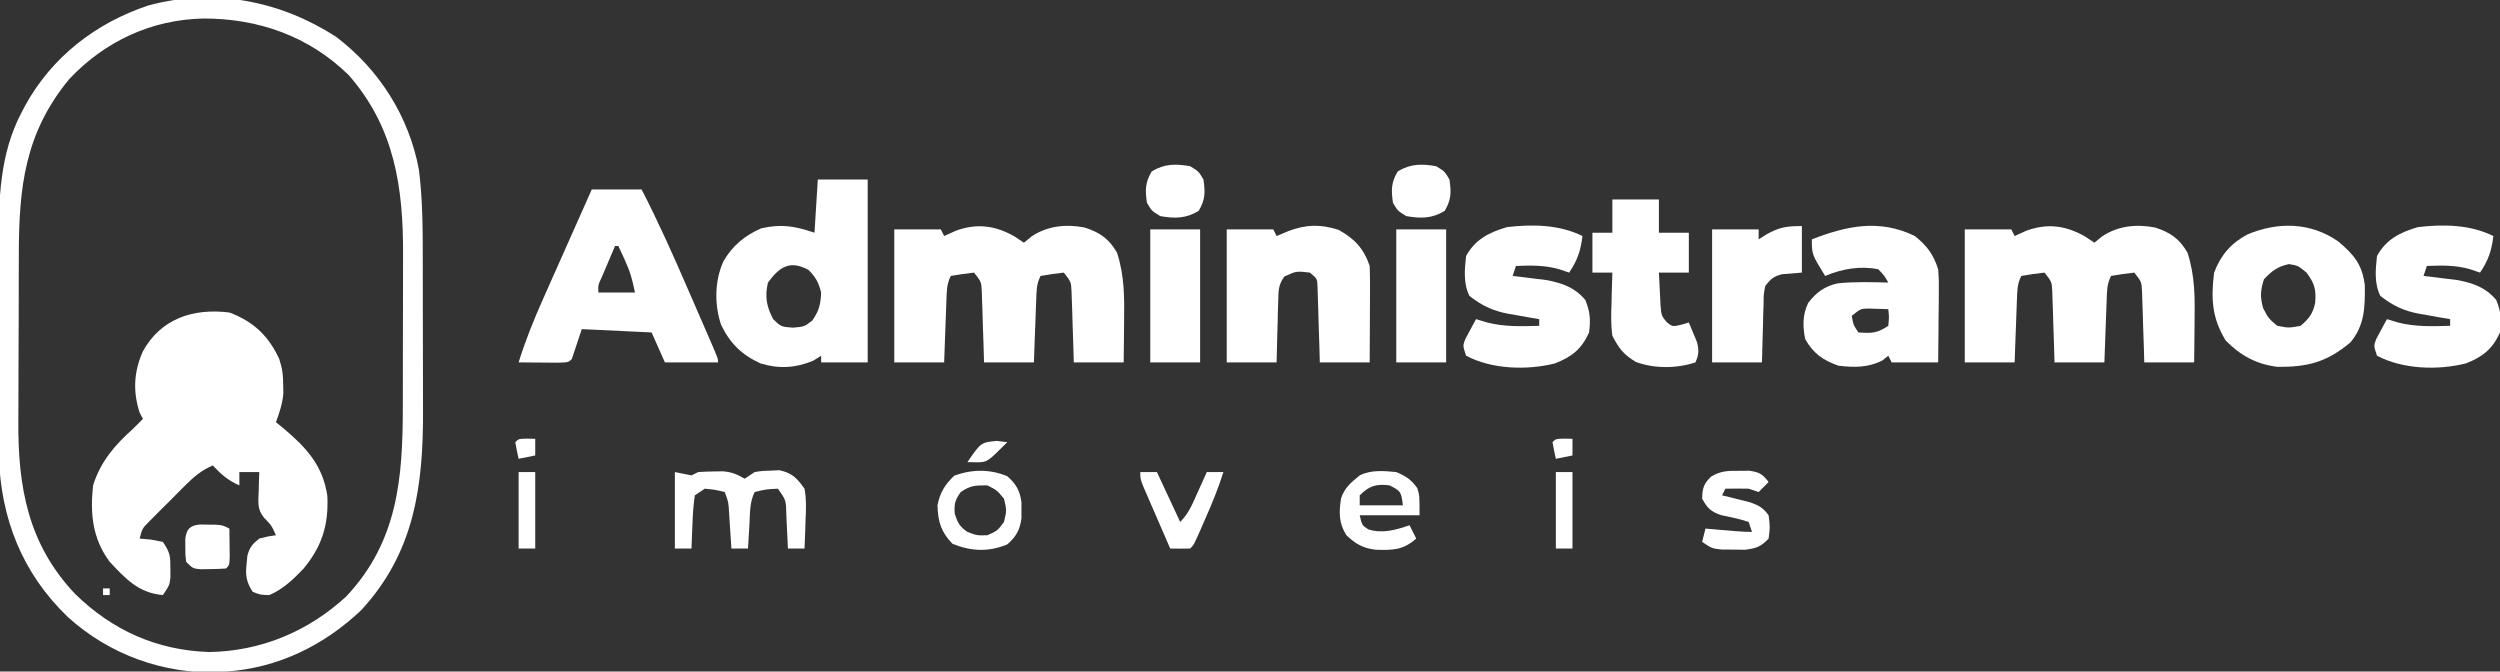 <?xml version="1.0" encoding="UTF-8"?>
<svg version="1.1" xmlns="http://www.w3.org/2000/svg" width="752" height="202">
<rect width="100%" height="100%" fill="#333333" stroke="none"/>
<path d="M0 0 C7.207 2.687 11.813 7.047 15 14 C15.96 16.88 16.164 18.814 16.188 21.812 C16.202 22.644 16.216 23.475 16.23 24.332 C15.961 27.448 15.08 30.075 14 33 C14.664 33.534 15.328 34.067 16.012 34.617 C23.039 40.547 28.09 45.841 29.469 55.172 C29.878 63.884 27.855 70.355 22.285 77.066 C19.247 80.251 16.093 83.277 12 85 C9.312 84.938 9.312 84.938 7 84 C5.057 81.019 4.779 78.936 5.188 75.438 C5.264 74.673 5.34 73.909 5.418 73.121 C6.111 70.594 6.951 69.604 9 68 C11.688 67.312 11.688 67.312 14 67 C12.674 64.039 12.674 64.039 10.438 61.75 C8.312 59.163 8.707 57.098 8.812 53.812 C8.853 52.182 8.853 52.182 8.895 50.52 C8.929 49.688 8.964 48.857 9 48 C7.02 48 5.04 48 3 48 C3 49.32 3 50.64 3 52 C-0.366 50.557 -2.51 48.667 -5 46 C-8.316 47.447 -10.519 49.262 -13.074 51.809 C-13.824 52.556 -14.573 53.303 -15.346 54.072 C-16.118 54.853 -16.891 55.633 -17.688 56.438 C-18.472 57.214 -19.256 57.991 -20.064 58.791 C-20.81 59.539 -21.556 60.288 -22.324 61.059 C-23.006 61.742 -23.687 62.426 -24.389 63.131 C-26.214 65.009 -26.214 65.009 -27 68 C-25.886 68.103 -24.773 68.206 -23.625 68.312 C-22.429 68.539 -21.233 68.766 -20 69 C-17.841 72.239 -17.728 73.249 -17.75 77 C-17.745 77.866 -17.74 78.733 -17.734 79.625 C-18 82 -18 82 -20 85 C-27.347 84.336 -31.111 80.191 -36 75 C-41.215 67.988 -41.914 60.52 -41 52 C-38.74 44.836 -34.51 39.923 -29 35 C-27.994 34.006 -26.992 33.007 -26 32 C-26.33 31.381 -26.66 30.762 -27 30.125 C-29.049 23.721 -28.763 17.923 -26.062 11.75 C-20.573 1.734 -10.769 -1.335 0 0 Z " fill="#FFFFFF" transform="translate(69,94)"/>
<path d="M0 0 C12.96 9.751 22.043 23.998 25 40 C26.208 49.426 26.164 58.872 26.168 68.355 C26.171 70.028 26.175 71.7 26.178 73.372 C26.184 76.865 26.186 80.357 26.185 83.849 C26.185 88.278 26.199 92.708 26.216 97.137 C26.227 100.589 26.229 104.041 26.229 107.492 C26.23 109.123 26.234 110.754 26.242 112.384 C26.341 135.102 23.696 155.226 7.617 172.57 C-3.594 183.204 -17.496 189.966 -33 191 C-33.634 191.052 -34.268 191.103 -34.922 191.156 C-51.7 191.913 -68.175 185.867 -80.562 174.625 C-94.345 161.418 -100.799 144.907 -101.35 126.012 C-101.417 121.684 -101.415 117.359 -101.398 113.031 C-101.4 111.138 -101.403 109.245 -101.407 107.352 C-101.412 103.408 -101.405 99.465 -101.391 95.522 C-101.374 90.509 -101.384 85.497 -101.402 80.485 C-101.413 76.583 -101.409 72.681 -101.401 68.779 C-101.399 66.932 -101.402 65.086 -101.409 63.24 C-101.45 49.452 -101.141 35.286 -94.5 22.812 C-94.156 22.153 -93.812 21.494 -93.458 20.814 C-85.421 6.155 -72.218 -4.08 -56.402 -9.344 C-36.82 -14.693 -16.864 -10.843 0 0 Z M-80.156 12.773 C-93.508 28.898 -95.32 45.352 -95.336 65.445 C-95.342 67.343 -95.349 69.241 -95.356 71.139 C-95.368 75.108 -95.372 79.077 -95.371 83.046 C-95.37 88.089 -95.398 93.131 -95.432 98.174 C-95.455 102.093 -95.458 106.012 -95.457 109.932 C-95.46 111.788 -95.468 113.645 -95.484 115.502 C-95.636 135.448 -92.596 152.705 -78.348 167.715 C-67.118 178.645 -53.838 184.603 -38.043 185.133 C-22.453 184.861 -8.289 178.96 3.188 168.375 C18.717 151.825 20.159 132.748 20.168 111.297 C20.171 109.57 20.175 107.842 20.178 106.115 C20.184 102.504 20.186 98.894 20.185 95.283 C20.185 90.689 20.199 86.096 20.216 81.502 C20.227 77.937 20.229 74.371 20.229 70.805 C20.23 69.114 20.234 67.422 20.242 65.73 C20.327 45.507 17.757 27.411 3.891 11.594 C-8.087 -0.142 -23.316 -5.455 -39.8 -5.434 C-55.415 -5.108 -69.421 1.378 -80.156 12.773 Z " fill="#FFFFFF" transform="translate(101,11)"/>
<path d="M0 0 C1.454 0.959 1.454 0.959 2.938 1.938 C3.721 1.298 4.505 0.659 5.312 0 C10.107 -3.166 15.633 -3.702 21.219 -2.621 C25.758 -1.139 28.494 0.708 30.938 4.938 C33.221 11.959 33.172 18.6 33.062 25.938 C33.053 27.094 33.044 28.25 33.035 29.441 C33.012 32.274 32.976 35.106 32.938 37.938 C27.988 37.938 23.038 37.938 17.938 37.938 C17.889 36.24 17.84 34.542 17.789 32.793 C17.714 30.57 17.638 28.348 17.562 26.125 C17.532 25.005 17.501 23.886 17.469 22.732 C17.411 21.123 17.411 21.123 17.352 19.48 C17.32 18.491 17.289 17.501 17.256 16.481 C17.1 13.697 17.1 13.697 14.938 10.938 C12.594 11.193 10.259 11.53 7.938 11.938 C6.651 14.51 6.727 16.507 6.621 19.383 C6.558 20.997 6.558 20.997 6.494 22.645 C6.455 23.772 6.416 24.9 6.375 26.062 C6.31 27.766 6.31 27.766 6.244 29.504 C6.138 32.315 6.037 35.126 5.938 37.938 C0.988 37.938 -3.962 37.938 -9.062 37.938 C-9.111 36.24 -9.16 34.542 -9.211 32.793 C-9.286 30.57 -9.362 28.348 -9.438 26.125 C-9.468 25.005 -9.499 23.886 -9.531 22.732 C-9.57 21.659 -9.609 20.586 -9.648 19.48 C-9.696 17.996 -9.696 17.996 -9.744 16.481 C-9.9 13.697 -9.9 13.697 -12.062 10.938 C-14.406 11.193 -16.741 11.53 -19.062 11.938 C-20.349 14.51 -20.273 16.507 -20.379 19.383 C-20.421 20.459 -20.463 21.536 -20.506 22.645 C-20.565 24.336 -20.565 24.336 -20.625 26.062 C-20.668 27.198 -20.711 28.334 -20.756 29.504 C-20.862 32.315 -20.963 35.126 -21.062 37.938 C-26.012 37.938 -30.962 37.938 -36.062 37.938 C-36.062 24.738 -36.062 11.537 -36.062 -2.062 C-31.442 -2.062 -26.823 -2.062 -22.062 -2.062 C-21.733 -1.403 -21.402 -0.743 -21.062 -0.062 C-19.928 -0.578 -18.794 -1.094 -17.625 -1.625 C-11.344 -3.955 -5.805 -3.277 0 0 Z " fill="#FFFFFF" transform="translate(627.062,71.062)"/>
<path d="M0 0 C1.454 0.959 1.454 0.959 2.938 1.938 C3.721 1.298 4.505 0.659 5.312 0 C10.107 -3.166 15.633 -3.702 21.219 -2.621 C25.758 -1.139 28.494 0.708 30.938 4.938 C33.221 11.959 33.172 18.6 33.062 25.938 C33.053 27.094 33.044 28.25 33.035 29.441 C33.012 32.274 32.976 35.106 32.938 37.938 C27.988 37.938 23.038 37.938 17.938 37.938 C17.889 36.24 17.84 34.542 17.789 32.793 C17.714 30.57 17.638 28.348 17.562 26.125 C17.532 25.005 17.501 23.886 17.469 22.732 C17.411 21.123 17.411 21.123 17.352 19.48 C17.32 18.491 17.289 17.501 17.256 16.481 C17.1 13.697 17.1 13.697 14.938 10.938 C12.594 11.193 10.259 11.53 7.938 11.938 C6.651 14.51 6.727 16.507 6.621 19.383 C6.558 20.997 6.558 20.997 6.494 22.645 C6.455 23.772 6.416 24.9 6.375 26.062 C6.31 27.766 6.31 27.766 6.244 29.504 C6.138 32.315 6.037 35.126 5.938 37.938 C0.988 37.938 -3.962 37.938 -9.062 37.938 C-9.111 36.24 -9.16 34.542 -9.211 32.793 C-9.286 30.57 -9.362 28.348 -9.438 26.125 C-9.468 25.005 -9.499 23.886 -9.531 22.732 C-9.57 21.659 -9.609 20.586 -9.648 19.48 C-9.696 17.996 -9.696 17.996 -9.744 16.481 C-9.9 13.697 -9.9 13.697 -12.062 10.938 C-14.406 11.193 -16.741 11.53 -19.062 11.938 C-20.349 14.51 -20.273 16.507 -20.379 19.383 C-20.421 20.459 -20.463 21.536 -20.506 22.645 C-20.565 24.336 -20.565 24.336 -20.625 26.062 C-20.668 27.198 -20.711 28.334 -20.756 29.504 C-20.862 32.315 -20.963 35.126 -21.062 37.938 C-26.012 37.938 -30.962 37.938 -36.062 37.938 C-36.062 24.738 -36.062 11.537 -36.062 -2.062 C-31.442 -2.062 -26.823 -2.062 -22.062 -2.062 C-21.733 -1.403 -21.402 -0.743 -21.062 -0.062 C-19.928 -0.578 -18.794 -1.094 -17.625 -1.625 C-11.344 -3.955 -5.805 -3.277 0 0 Z " fill="#FFFFFF" transform="translate(305.062,71.062)"/>
<path d="M0 0 C4.95 0 9.9 0 15 0 C15 18.15 15 36.3 15 55 C10.38 55 5.76 55 1 55 C1 54.34 1 53.68 1 53 C0.216 53.495 -0.568 53.99 -1.375 54.5 C-6.695 56.701 -11.698 57.017 -17.246 55.309 C-22.828 52.787 -26.449 49.256 -29.109 43.672 C-31.139 37.583 -31.055 30.435 -28.375 24.562 C-25.58 19.828 -22.116 16.946 -17.062 14.688 C-10.887 13.301 -7.063 13.979 -1 16 C-0.67 10.72 -0.34 5.44 0 0 Z M-15 31 C-15.988 35.224 -15.429 38.177 -13.438 42 C-11.062 44.291 -11.062 44.291 -7.5 44.562 C-4.014 44.258 -4.014 44.258 -1.625 42.375 C0.371 39.458 0.856 37.527 1 34 C0.222 30.96 -0.596 29.404 -2.812 27.188 C-8.314 24.201 -11.479 26.171 -15 31 Z " fill="#FFFFFF" transform="translate(246,54)"/>
<path d="M0 0 C4.95 0 9.9 0 15 0 C19.99 9.668 24.392 19.533 28.716 29.513 C29.89 32.222 31.07 34.928 32.25 37.635 C32.998 39.354 33.745 41.073 34.492 42.793 C34.845 43.603 35.198 44.414 35.562 45.248 C38 50.884 38 50.884 38 52 C32.72 52 27.44 52 22 52 C20.68 49.03 19.36 46.06 18 43 C11.07 42.67 4.14 42.34 -3 42 C-3.99 44.97 -4.98 47.94 -6 51 C-7 52 -7 52 -10.379 52.098 C-11.773 52.091 -13.168 52.079 -14.562 52.062 C-15.629 52.056 -15.629 52.056 -16.717 52.049 C-18.478 52.037 -20.239 52.019 -22 52 C-19.936 45.364 -17.388 39.054 -14.551 32.715 C-14.133 31.773 -13.716 30.831 -13.286 29.861 C-11.965 26.885 -10.639 23.911 -9.312 20.938 C-8.41 18.907 -7.509 16.876 -6.607 14.846 C-4.409 9.895 -2.206 4.947 0 0 Z M7 17 C6.162 18.956 5.33 20.915 4.5 22.875 C4.036 23.966 3.572 25.056 3.094 26.18 C1.879 28.807 1.879 28.807 2 31 C5.63 31 9.26 31 13 31 C12.235 27.177 11.524 24.616 9.938 21.188 C9.575 20.397 9.213 19.607 8.84 18.793 C8.563 18.201 8.286 17.61 8 17 C7.67 17 7.34 17 7 17 Z " fill="#FFFFFF" transform="translate(178,57)"/>
<path d="M0 0 C4.744 2.636 7.619 5.608 9.375 10.875 C9.459 13.086 9.482 15.299 9.473 17.512 C9.469 18.81 9.466 20.109 9.463 21.447 C9.455 22.819 9.446 24.191 9.438 25.562 C9.432 26.946 9.428 28.329 9.424 29.713 C9.412 33.1 9.394 36.488 9.375 39.875 C4.425 39.875 -0.525 39.875 -5.625 39.875 C-5.674 38.094 -5.723 36.312 -5.773 34.477 C-5.848 32.151 -5.924 29.826 -6 27.5 C-6.031 26.324 -6.062 25.149 -6.094 23.938 C-6.132 22.816 -6.171 21.695 -6.211 20.539 C-6.258 18.984 -6.258 18.984 -6.306 17.397 C-6.385 14.707 -6.385 14.707 -8.625 12.875 C-12.693 12.399 -12.693 12.399 -16.284 14.048 C-18.12 16.549 -18.055 18.334 -18.137 21.418 C-18.172 22.491 -18.208 23.564 -18.244 24.67 C-18.267 25.789 -18.289 26.909 -18.312 28.062 C-18.347 29.194 -18.381 30.325 -18.416 31.49 C-18.499 34.285 -18.563 37.08 -18.625 39.875 C-23.575 39.875 -28.525 39.875 -33.625 39.875 C-33.625 26.675 -33.625 13.475 -33.625 -0.125 C-29.005 -0.125 -24.385 -0.125 -19.625 -0.125 C-19.295 0.535 -18.965 1.195 -18.625 1.875 C-17.449 1.38 -16.274 0.885 -15.062 0.375 C-9.659 -1.623 -5.551 -1.723 0 0 Z " fill="#FFFFFF" transform="translate(402.625,69.125)"/>
<path d="M0 0 C4.72 3.925 7.31 6.976 8.055 13.25 C8.14 19.736 8.032 25.281 3.719 30.418 C-3.287 36.293 -9.069 37.843 -18.102 37.766 C-24.404 37.077 -29.388 34.359 -33.781 29.855 C-37.92 23.13 -38.25 17.298 -37.281 9.418 C-35.252 4.113 -32.222 0.595 -27.219 -2.082 C-18.06 -5.898 -8.307 -5.761 0 0 Z M-22.281 11.418 C-23.353 14.775 -23.478 16.713 -22.531 20.105 C-20.898 23.212 -20.898 23.212 -18.281 25.418 C-14.824 26.085 -14.824 26.085 -11.281 25.418 C-8.717 23.314 -7.565 21.747 -6.867 18.48 C-6.575 14.427 -7.014 12.785 -9.469 9.418 C-12.068 7.297 -12.068 7.297 -14.781 6.855 C-18.217 7.629 -19.863 8.865 -22.281 11.418 Z " fill="#FFFFFF" transform="translate(703.281,72.582)"/>
<path d="M0 0 C3.711 3.001 5.553 5.496 7 10 C7.227 13.138 7.227 13.138 7.195 16.613 C7.189 17.86 7.182 19.108 7.176 20.393 C7.159 21.686 7.142 22.98 7.125 24.312 C7.116 25.625 7.107 26.938 7.098 28.291 C7.074 31.527 7.038 34.764 7 38 C2.38 38 -2.24 38 -7 38 C-7.33 37.34 -7.66 36.68 -8 36 C-8.619 36.495 -9.238 36.99 -9.875 37.5 C-14.295 39.622 -18.176 39.565 -23 39 C-27.665 37.359 -30.551 35.333 -33 31 C-33.756 27.177 -33.823 23.72 -32.117 20.156 C-29.767 16.981 -27.105 15.094 -23.246 14.234 C-18.18 13.706 -13.084 13.862 -8 14 C-9.177 11.925 -9.177 11.925 -11 10 C-16.423 8.899 -21.947 9.872 -27 12 C-31 5.5 -31 5.5 -31 1 C-20.474 -3.103 -10.629 -5.18 0 0 Z M-19 24 C-18.502 26.756 -18.502 26.756 -17 29 C-12.968 29.263 -11.441 29.294 -8 27 C-7.75 24.416 -7.75 24.416 -8 22 C-9.887 21.938 -9.887 21.938 -11.812 21.875 C-12.52 21.852 -13.228 21.829 -13.957 21.805 C-16.314 21.867 -16.314 21.867 -19 24 Z " fill="#FFFFFF" transform="translate(576,71)"/>
<path d="M0 0 C-0.51 4.389 -1.522 7.337 -4 11 C-4.969 10.67 -5.939 10.34 -6.938 10 C-11.298 8.731 -15.496 8.816 -20 9 C-20.33 9.99 -20.66 10.98 -21 12 C-19.588 12.164 -19.588 12.164 -18.148 12.332 C-16.903 12.491 -15.658 12.649 -14.375 12.812 C-13.145 12.963 -11.915 13.114 -10.648 13.27 C-5.916 14.217 -2.256 15.493 0.875 19.25 C2.33 22.807 2.469 25.182 2 29 C-0.272 34.039 -3.24 36.337 -8.246 38.309 C-16.636 40.415 -27.212 40.123 -35 36 C-36 33 -36 33 -35.223 30.957 C-34.84 30.249 -34.457 29.542 -34.062 28.812 C-33.682 28.097 -33.302 27.382 -32.91 26.645 C-32.61 26.102 -32.309 25.559 -32 25 C-30.907 25.33 -29.814 25.66 -28.688 26 C-23.471 27.33 -18.348 27.177 -13 27 C-13 26.34 -13 25.68 -13 25 C-14.013 24.83 -15.026 24.66 -16.07 24.484 C-17.422 24.24 -18.774 23.995 -20.125 23.75 C-21.123 23.586 -21.123 23.586 -22.141 23.418 C-26.868 22.537 -30.145 21.023 -34 18 C-35.854 14.293 -35.453 10.046 -35 6 C-32.211 0.959 -28.102 -1.078 -22.688 -2.688 C-15.113 -3.568 -6.962 -3.481 0 0 Z " fill="#FFFFFF" transform="translate(750,71)"/>
<path d="M0 0 C-0.51 4.389 -1.522 7.337 -4 11 C-4.969 10.67 -5.939 10.34 -6.938 10 C-11.298 8.731 -15.496 8.816 -20 9 C-20.33 9.99 -20.66 10.98 -21 12 C-19.588 12.164 -19.588 12.164 -18.148 12.332 C-16.903 12.491 -15.658 12.649 -14.375 12.812 C-13.145 12.963 -11.915 13.114 -10.648 13.27 C-5.916 14.217 -2.256 15.493 0.875 19.25 C2.33 22.807 2.469 25.182 2 29 C-0.272 34.039 -3.24 36.337 -8.246 38.309 C-16.636 40.415 -27.212 40.123 -35 36 C-36 33 -36 33 -35.223 30.957 C-34.84 30.249 -34.457 29.542 -34.062 28.812 C-33.682 28.097 -33.302 27.382 -32.91 26.645 C-32.61 26.102 -32.309 25.559 -32 25 C-30.907 25.33 -29.814 25.66 -28.688 26 C-23.471 27.33 -18.348 27.177 -13 27 C-13 26.34 -13 25.68 -13 25 C-14.013 24.83 -15.026 24.66 -16.07 24.484 C-17.422 24.24 -18.774 23.995 -20.125 23.75 C-21.123 23.586 -21.123 23.586 -22.141 23.418 C-26.868 22.537 -30.145 21.023 -34 18 C-35.854 14.293 -35.453 10.046 -35 6 C-32.211 0.959 -28.102 -1.078 -22.688 -2.688 C-15.113 -3.568 -6.962 -3.481 0 0 Z " fill="#FFFFFF" transform="translate(476,71)"/>
<path d="M0 0 C4.62 0 9.24 0 14 0 C14 3.3 14 6.6 14 10 C16.97 10 19.94 10 23 10 C23 13.96 23 17.92 23 22 C20.03 22 17.06 22 14 22 C14.087 24.105 14.195 26.209 14.312 28.312 C14.371 29.484 14.429 30.656 14.488 31.863 C14.757 34.959 14.757 34.959 16.375 36.938 C18.056 38.284 18.056 38.284 20.688 37.688 C21.451 37.461 22.214 37.234 23 37 C23.535 38.244 24.052 39.496 24.562 40.75 C24.853 41.446 25.143 42.142 25.441 42.859 C26.092 45.352 26.021 46.64 25 49 C19.395 50.868 12.653 50.937 7.062 48.875 C3.325 46.586 2.029 44.893 0 41 C-0.464 37.688 -0.381 34.461 -0.25 31.125 C-0.232 30.246 -0.214 29.367 -0.195 28.461 C-0.148 26.307 -0.077 24.153 0 22 C-1.98 22 -3.96 22 -6 22 C-6 18.04 -6 14.08 -6 10 C-4.02 10 -2.04 10 0 10 C0 6.7 0 3.4 0 0 Z " fill="#FFFFFF" transform="translate(485,60)"/>
<path d="M0 0 C0 4.62 0 9.24 0 14 C-1.986 14.163 -3.971 14.326 -5.957 14.488 C-8.546 15.137 -9.362 15.9 -11 18 C-11.504 20.509 -11.504 20.509 -11.512 23.324 C-11.547 24.352 -11.583 25.38 -11.619 26.439 C-11.653 28.047 -11.653 28.047 -11.688 29.688 C-11.722 30.771 -11.756 31.854 -11.791 32.971 C-11.874 35.647 -11.938 38.323 -12 41 C-16.95 41 -21.9 41 -27 41 C-27 27.8 -27 14.6 -27 1 C-22.38 1 -17.76 1 -13 1 C-13 1.99 -13 2.98 -13 4 C-12.258 3.526 -11.515 3.051 -10.75 2.562 C-6.831 0.336 -4.53 0 0 0 Z " fill="#FFFFFF" transform="translate(542,68)"/>
<path d="M0 0 C4.95 0 9.9 0 15 0 C15 13.2 15 26.4 15 40 C10.05 40 5.1 40 0 40 C0 26.8 0 13.6 0 0 Z " fill="#FFFFFF" transform="translate(420,69)"/>
<path d="M0 0 C4.95 0 9.9 0 15 0 C15 13.2 15 26.4 15 40 C10.05 40 5.1 40 0 40 C0 26.8 0 13.6 0 0 Z " fill="#FFFFFF" transform="translate(346,69)"/>
<path d="M0 0 C2.475 0.495 2.475 0.495 5 1 C5.66 0.67 6.32 0.34 7 0 C8.622 -0.121 10.249 -0.175 11.875 -0.188 C13.171 -0.209 13.171 -0.209 14.492 -0.23 C17.124 0.011 18.74 0.67 21 2 C21.99 1.34 22.98 0.68 24 0 C26.305 -0.371 26.305 -0.371 28.875 -0.438 C29.718 -0.477 30.561 -0.517 31.43 -0.559 C35.326 0.288 36.684 1.783 39 5 C39.586 8.134 39.475 11.139 39.312 14.312 C39.29 15.148 39.267 15.984 39.244 16.846 C39.186 18.898 39.096 20.949 39 23 C37.35 23 35.7 23 34 23 C33.951 21.868 33.902 20.736 33.852 19.57 C33.777 18.089 33.701 16.607 33.625 15.125 C33.594 14.379 33.563 13.632 33.531 12.863 C33.444 8.465 33.444 8.465 31 5 C27.434 5.164 27.434 5.164 24 6 C22.479 9.042 22.626 12.28 22.438 15.625 C22.394 16.331 22.351 17.038 22.307 17.766 C22.201 19.51 22.1 21.255 22 23 C20.35 23 18.7 23 17 23 C16.939 22.024 16.879 21.048 16.816 20.043 C16.733 18.771 16.649 17.498 16.562 16.188 C16.481 14.923 16.4 13.658 16.316 12.355 C16.128 9.008 16.128 9.008 15 6 C12.142 5.315 12.142 5.315 9 5 C8.01 5.66 7.02 6.32 6 7 C5.616 9.773 5.397 12.343 5.312 15.125 C5.278 15.879 5.244 16.633 5.209 17.41 C5.126 19.273 5.062 21.136 5 23 C3.35 23 1.7 23 0 23 C0 15.41 0 7.82 0 0 Z " fill="#FFFFFF" transform="translate(203,142)"/>
<path d="M0 0 C2.964 1.261 4.437 2.223 6.312 4.812 C7 7 7 7 7 13 C1.06 13 -4.88 13 -11 13 C-10.31 16.003 -10.31 16.003 -8.375 17.25 C-4.12 18.594 -0.131 17.377 4 16 C4.66 17.32 5.32 18.64 6 20 C1.985 23.553 -1.111 23.504 -6.301 23.352 C-10.104 22.856 -12.233 21.626 -15 19 C-17.32 15.368 -17.259 12.074 -16.617 7.934 C-15.6 4.747 -13.547 3.05 -11 1 C-7.551 -0.725 -3.779 -0.366 0 0 Z M-11 7 C-11 7.99 -11 8.98 -11 10 C-6.71 10 -2.42 10 2 10 C1.426 5.798 1.426 5.798 -2 4 C-6.011 3.486 -8.126 4.126 -11 7 Z " fill="#FFFFFF" transform="translate(420,142)"/>
<path d="M0 0 C2.678 2.343 3.84 4.416 4.266 7.969 C4.26 8.722 4.255 9.474 4.25 10.25 C4.255 11.003 4.26 11.756 4.266 12.531 C3.84 16.084 2.678 18.157 0 20.5 C-5.622 22.842 -10.905 22.611 -16.5 20.312 C-19.935 16.792 -20.885 13.636 -21 8.75 C-20.295 5 -18.741 2.446 -15.938 -0.188 C-10.612 -2.114 -5.241 -2.184 0 0 Z M-14 4.75 C-15.738 7.15 -16.03 8.343 -15.812 11.312 C-14.904 14.039 -14.361 15.122 -12 16.75 C-9.134 17.839 -9.134 17.839 -6 17.75 C-2.99 16.409 -2.99 16.409 -1 13.75 C-0.167 10.25 -0.167 10.25 -1 6.75 C-3.127 4.198 -3.127 4.198 -6 2.75 C-9.769 2.75 -11.007 2.755 -14 4.75 Z " fill="#FFFFFF" transform="translate(303,143.25)"/>
<path d="M0 0 C1.043 -0.008 2.086 -0.015 3.16 -0.023 C6.21 0.414 7.1 0.972 8.938 3.375 C7.947 4.365 6.957 5.355 5.938 6.375 C4.947 6.045 3.958 5.715 2.938 5.375 C0.605 5.335 -1.73 5.331 -4.062 5.375 C-4.393 6.035 -4.723 6.695 -5.062 7.375 C-3.924 7.648 -3.924 7.648 -2.762 7.926 C-1.768 8.177 -0.774 8.429 0.25 8.688 C1.236 8.931 2.222 9.175 3.238 9.426 C5.985 10.392 7.241 11.039 8.938 13.375 C9.375 16.875 9.375 16.875 8.938 20.375 C6.598 22.833 5.202 23.344 1.809 23.738 C0.676 23.722 -0.458 23.705 -1.625 23.688 C-3.328 23.682 -3.328 23.682 -5.066 23.676 C-8.062 23.375 -8.062 23.375 -11.062 21.375 C-10.732 20.055 -10.402 18.735 -10.062 17.375 C-9.219 17.447 -8.376 17.519 -7.508 17.594 C-6.412 17.687 -5.316 17.779 -4.188 17.875 C-2.552 18.014 -2.552 18.014 -0.883 18.156 C0.721 18.281 2.329 18.375 3.938 18.375 C3.607 17.385 3.277 16.395 2.938 15.375 C0.192 14.449 -2.564 13.911 -5.398 13.316 C-8.507 12.218 -9.479 11.228 -11.062 8.375 C-10.987 5.278 -10.618 3.914 -8.383 1.746 C-5.43 0.001 -3.413 -0.025 0 0 Z " fill="#FFFFFF" transform="translate(523.062,141.625)"/>
<path d="M0 0 C1.65 0 3.3 0 5 0 C7.31 4.95 9.62 9.9 12 15 C14.586 12.414 15.623 9.706 17.125 6.375 C17.664 5.186 18.203 3.998 18.758 2.773 C19.168 1.858 19.578 0.943 20 0 C21.65 0 23.3 0 25 0 C23.456 4.927 21.519 9.596 19.438 14.312 C19.121 15.04 18.805 15.768 18.479 16.518 C16.128 21.872 16.128 21.872 15 23 C13 23.041 11 23.043 9 23 C7.494 19.544 5.996 16.085 4.5 12.625 C4.071 11.64 3.641 10.655 3.199 9.641 C2.793 8.7 2.387 7.759 1.969 6.789 C1.592 5.92 1.215 5.05 0.826 4.155 C0 2 0 2 0 0 Z " fill="#FFFFFF" transform="translate(343,142)"/>
<path d="M0 0 C2.562 1.562 2.562 1.562 4 4 C4.553 7.873 4.563 10.045 2.562 13.438 C-1.24 15.756 -4.662 15.772 -9 15 C-11.562 13.438 -11.562 13.438 -13 11 C-13.553 7.127 -13.563 4.955 -11.562 1.562 C-7.76 -0.756 -4.338 -0.772 0 0 Z " fill="#FFFFFF" transform="translate(432,50)"/>
<path d="M0 0 C2.562 1.562 2.562 1.562 4 4 C4.553 7.873 4.563 10.045 2.562 13.438 C-1.24 15.756 -4.662 15.772 -9 15 C-11.562 13.438 -11.562 13.438 -13 11 C-13.553 7.127 -13.563 4.955 -11.562 1.562 C-7.76 -0.756 -4.338 -0.772 0 0 Z " fill="#FFFFFF" transform="translate(358,50)"/>
<path d="M0 0 C0.794 0.014 1.588 0.028 2.406 0.043 C3.597 0.053 3.597 0.053 4.812 0.062 C6.906 0.23 6.906 0.23 8.906 1.23 C8.933 3.043 8.953 4.855 8.969 6.668 C8.98 7.677 8.992 8.687 9.004 9.727 C8.906 12.23 8.906 12.23 7.906 13.23 C6.264 13.355 4.616 13.406 2.969 13.418 C2.073 13.432 1.177 13.446 0.254 13.461 C-2.094 13.23 -2.094 13.23 -4.094 11.23 C-4.359 9.137 -4.359 9.137 -4.344 6.73 C-4.349 5.936 -4.354 5.142 -4.359 4.324 C-3.981 1.342 -2.995 0.33 0 0 Z " fill="#FFFFFF" transform="translate(60.094,157.77)"/>
<path d="M0 0 C1.65 0 3.3 0 5 0 C5 7.59 5 15.18 5 23 C3.35 23 1.7 23 0 23 C0 15.41 0 7.82 0 0 Z " fill="#FFFFFF" transform="translate(468,142)"/>
<path d="M0 0 C1.65 0 3.3 0 5 0 C5 7.59 5 15.18 5 23 C3.35 23 1.7 23 0 23 C0 15.41 0 7.82 0 0 Z " fill="#FFFFFF" transform="translate(156,142)"/>
<path d="M0 0 C1.052 0.124 2.104 0.247 3.188 0.375 C-2.812 6.375 -2.812 6.375 -5.875 6.438 C-7.329 6.407 -7.329 6.407 -8.812 6.375 C-4.751 0.467 -4.751 0.467 0 0 Z " fill="#FFFFFF" transform="translate(299.812,132.625)"/>
<path d="M0 0 C1.207 0.031 1.207 0.031 2.438 0.062 C2.438 1.712 2.438 3.362 2.438 5.062 C0.787 5.393 -0.863 5.723 -2.562 6.062 C-2.945 4.406 -3.276 2.738 -3.562 1.062 C-2.562 0.062 -2.562 0.062 0 0 Z " fill="#FFFFFF" transform="translate(470.562,131.938)"/>
<path d="M0 0 C1.207 0.031 1.207 0.031 2.438 0.062 C2.438 1.712 2.438 3.362 2.438 5.062 C0.787 5.393 -0.863 5.723 -2.562 6.062 C-2.945 4.406 -3.276 2.738 -3.562 1.062 C-2.562 0.062 -2.562 0.062 0 0 Z " fill="#FFFFFF" transform="translate(158.562,131.938)"/>
<path d="M0 0 C0.66 0 1.32 0 2 0 C2 0.66 2 1.32 2 2 C1.34 2 0.68 2 0 2 C0 1.34 0 0.68 0 0 Z " fill="#FFFFFF" transform="translate(31,177)"/>
</svg>
